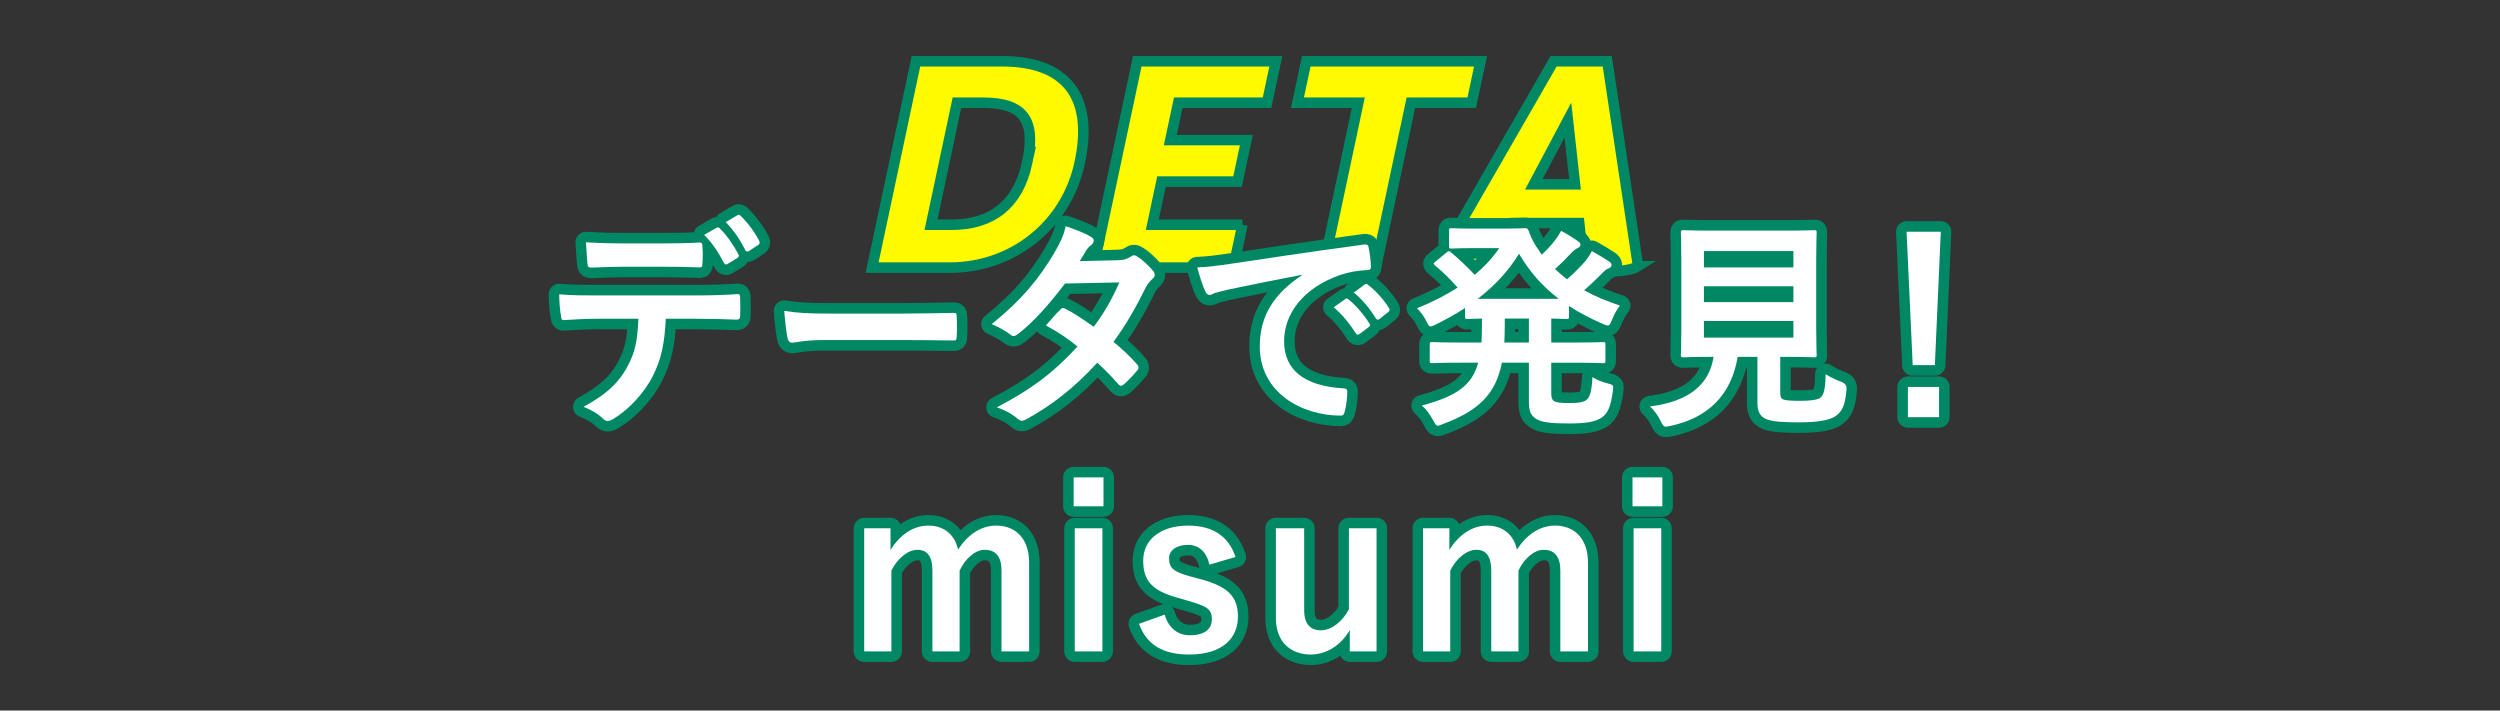 <?xml version="1.0" encoding="UTF-8"?>
<svg id="h3-deta-sp" xmlns="http://www.w3.org/2000/svg" version="1.1" viewBox="0 0 950 270" width="950px" height="270px" preserveAspectRatio="xMidYMid">
  <rect x="0" y="0" width="950" height="270" fill="#333333" stroke="none"/>
  <defs>
    <style>
      .st0 {
        fill: none;
        stroke-linecap: round;
        stroke-linejoin: round;
        stroke-width: 8px;
      }

      .st0, .st1 {
        stroke: #008864;
      }

      .st2 {
        fill: #fff;
      }

      .st1 {
        fill: #fffa00;
        stroke-miterlimit: 10;
        stroke-width: 4px;
      }
    </style>
  </defs>
  <g>
    <path class="st1" d="M410.315,61.752c-5.095,23.967-25.625,39.945-49.381,39.945h-29.538l16.668-78.418h32.691c24.282,0,34.922,13.245,29.559,38.473ZM390.342,61.752c3.486-16.398-1.69-22.706-16.723-22.706h-9.986l-9.854,46.358h7.884c15.136,0,25.282-7.674,28.679-23.653h0Z"/>
    <path class="st1" d="M472.142,85.405l-3.463,16.293h-53.19l16.669-78.418h52.664l-3.351,15.767h-33.742l-3.016,14.191h28.907l-3.351,15.768h-28.907l-3.486,16.399h34.268Z"/>
    <path class="st1" d="M559.259,39.046h-23.126l-13.205,62.126c-3.023,1.366-6.394,1.892-10.388,1.892-4.205,0-7.434-.631-9.583-1.892l13.205-62.126h-23.126l3.351-15.767h66.224s-3.351,15.767-3.351,15.767Z"/>
    <path class="st1" d="M622.475,101.172c-1.951,1.26-5.974,1.892-10.073,1.892-4.205,0-8.38-.631-10.53-1.892l-1.771-16.399h-25.228l-8.741,16.399c-2.686,1.26-7.129,1.892-11.335,1.892-4.1,0-7.854-.631-9.269-1.892l44.833-77.893h20.392l11.721,77.893h0ZM598.499,70.057l-2.701-24.387-12.962,24.387h15.663Z"/>
  </g>
  <g>
    <g>
      <path class="st2" d="M253.006,121.125c-.5,9.543-1.666,15.252-4.917,21.728-3.334,6.646-9.335,12.866-14.669,16.104-.917.596-1.751,1.023-2.5,1.023-.583,0-1.167-.256-1.751-.852-1.666-1.705-4.5-3.409-7.418-4.516,8.168-4.516,13.086-8.691,16.586-15.168,3.084-5.623,3.917-10.225,4.25-18.32h-15.836c-4.167,0-8.251.256-12.502.511-.75.086-1-.511-1.084-1.619-.417-2.386-.667-5.623-.667-8.18,4.667.426,9.335.426,14.169.426h37.423c6.501,0,11.336-.17,16.253-.511.833,0,.917.511.917,1.704.084,1.107.084,5.453,0,6.561,0,1.108-.5,1.449-1.25,1.449-4.334-.17-10.085-.341-15.836-.341h-11.169ZM236.504,101.357c-3.834,0-7.168.171-11.835.341-1.084,0-1.334-.426-1.417-1.449-.25-2.045-.333-5.113-.583-8.18,5.834.341,10.085.426,13.835.426h15.336c4.667,0,9.918-.085,14.085-.341.833,0,1,.511,1,1.619.166,2.044.166,4.175,0,6.22,0,1.193-.166,1.619-1.084,1.619-4.5-.17-9.418-.256-14.002-.256h-15.336,0ZM272.342,86.53c.417-.256.75-.17,1.167.256,2.417,2.301,5.084,6.05,7.084,9.883.25.511.25.938-.417,1.364l-3.751,2.301c-.583.341-1,.17-1.333-.426-2.167-4.176-4.5-7.669-7.501-10.651,0,0,4.751-2.727,4.751-2.727ZM280.261,81.759c.5-.341.75-.17,1.167.256,2.834,2.726,5.501,6.391,7.084,9.543.25.511.333,1.022-.417,1.534l-3.501,2.301c-.75.426-1.167.085-1.417-.426-1.917-3.834-4.25-7.328-7.418-10.566l4.5-2.642h0Z"/>
      <path class="st2" d="M313.433,129.22c-8.251,0-11.418,1.023-12.252,1.023-1,0-1.667-.511-1.917-1.79-.417-1.959-.917-5.964-1.25-10.31,5.418.852,9.585,1.022,18.003,1.022h26.837c6.335,0,12.752-.17,19.17-.256,1.25-.085,1.5.17,1.5,1.193.166,2.557.166,5.454,0,8.01,0,1.022-.333,1.364-1.5,1.278-6.251-.085-12.419-.17-18.586-.17h-30.005Z"/>
      <path class="st2" d="M424.952,98.885c2.418-.085,3.501-.596,4.585-1.278.583-.426,1-.596,1.417-.596s.917.256,1.5.681c1.834,1.107,4.167,3.408,5.668,5.197.5.511.666,1.023.666,1.534s-.25,1.023-.917,1.619c-.833.767-1.667,1.619-2.5,3.239-3.584,7.243-7.501,14.23-12.252,20.62,3.417,2.812,6.585,5.795,9.001,8.606.333.341.5.767.5,1.194,0,.341-.166.767-.5,1.107-1.167,1.449-3.751,4.175-5.167,5.368-.333.256-.667.426-1,.426-.25,0-.583-.171-.917-.511-2-2.386-5.334-5.795-8.084-8.266-8.502,9.373-17.086,16.02-26.588,21.303-.75.426-1.417.767-2.083.767-.5,0-1-.256-1.584-.767-2.667-2.216-5.001-3.324-7.918-4.346,12.919-6.732,21.253-12.867,30.672-23.092-3.167-2.641-6.917-5.282-12.002-8.009,1.834-2.045,3.584-4.26,5.501-6.05.333-.341.666-.596,1.083-.596.25,0,.5.17.833.341,3,1.449,6.668,3.92,10.752,6.817,4.001-5.283,7.084-10.821,9.751-16.872l-20.67.426c-6.834,8.946-12.252,14.826-17.836,19.172-.583.426-1.084.767-1.667.767-.416,0-.917-.17-1.333-.596-2.083-1.533-4.25-2.726-7.001-3.92,11.668-9.458,17.919-17.298,23.587-26.755,2.667-4.601,3.751-6.902,4.5-10.481,2.834,1.022,7.168,2.471,9.751,4.175.667.341.917.852.917,1.364,0,.596-.417,1.278-1,1.704-.75.511-1.333,1.193-1.75,1.789-.667,1.194-1.167,2.045-2.584,4.261l14.669-.341h.001Z"/>
      <path class="st2" d="M494.712,104.424c-10.168,1.96-19.085,3.749-28.004,5.624-3.167.767-4.001.937-5.251,1.363-.583.256-1.167.681-1.834.681-.583,0-1.25-.511-1.584-1.278-1.083-2.301-2-5.283-3.084-9.203,4.251-.17,6.751-.511,13.252-1.449,10.252-1.534,28.588-4.346,50.091-7.243,1.251-.171,1.667.341,1.75.937.417,1.959.833,5.112.918,7.498,0,1.023-.5,1.279-1.584,1.279-3.918.256-6.585.681-10.168,1.874-14.17,4.943-21.254,14.912-21.254,25.138,0,10.992,7.668,16.957,22.171,17.894,1.334,0,1.834.341,1.834,1.278,0,2.216-.333,5.198-.918,7.328-.25,1.278-.583,1.789-1.584,1.789-14.669,0-30.755-8.606-30.755-26.33,0-12.099,5.918-20.28,16.002-27.011v-.171h0ZM511.215,113.627c.417-.341.75-.256,1.25.17,2.584,2.045,5.585,5.453,7.918,9.118.333.511.333.937-.25,1.364l-3.5,2.641c-.584.426-1,.341-1.417-.256-2.5-3.92-5.167-7.158-8.418-9.884l4.418-3.153h0ZM518.632,108.088c.5-.341.75-.256,1.251.17,3.083,2.386,6.084,5.795,7.918,8.777.333.511.416,1.022-.251,1.534l-3.334,2.641c-.667.511-1.084.256-1.417-.256-2.251-3.664-4.917-6.902-8.335-9.799l4.167-3.068h0Z"/>
      <path class="st2" d="M589.478,149.33c0,1.619.251,2.471.918,2.982.75.596,2.333.852,6.084.852,3.667,0,5.584-.426,6.584-1.364,1.084-1.022,1.75-2.982,2.083-8.521,1.667,1.108,3.584,1.875,5.668,2.386,2.251.596,2.417.681,2.083,2.897-.833,6.05-1.917,8.606-4.417,10.225-2.334,1.534-6.001,2.131-12.002,2.131-6.834,0-10.752-.341-12.919-1.875-2.083-1.448-2.584-2.896-2.584-7.158v-14.06h-10.252c-2.333,11.844-8.752,18.235-22.503,23.348-.918.341-1.417.596-1.834.596-.667,0-1-.596-1.834-2.131-1.167-2.216-2.75-4.26-4.25-5.538,13.001-3.494,19.003-7.498,21.42-16.275h-6.25c-7.918,0-10.669.17-11.169.17-.918,0-1-.085-1-.937v-6.135c0-.852.083-.937,1-.937.5,0,3.251.17,11.169.17h7.501c.084-1.874.166-3.92.166-6.22v-2.896c-3.584.085-5.084.17-5.417.17-.918,0-1-.085-1-.937v-3.238c-3.5,2.301-7.251,4.345-11.169,6.306-.917.426-1.5.681-1.917.681-.667,0-1-.681-1.75-2.216-.918-1.79-2.001-3.238-3.417-4.686,5.751-2.301,10.918-4.943,15.419-7.839-2.833-3.239-5.417-5.795-8.417-8.266-.417-.341-.667-.596-.667-.852,0-.17.25-.426.667-.767l4.167-3.408c.75-.596.917-.767,1.666-.171,3.334,2.812,6.168,5.538,9.085,8.606,3.668-3.068,6.752-6.391,9.336-10.14h-9.336c-6.25,0-8.251.171-8.752.171-.917,0-1-.086-1-.938v-5.879c0-.852.083-.937,1-.937.5,0,2.5.17,8.752.17h11.502c4.667,0,7.002-.17,7.584-.17.75,0,1,.085,1.417,1.022.918,2.641,2.167,5.113,3.834,7.328.333.596.75,1.108,1.166,1.705,2.001-1.875,3.668-3.664,5.002-5.453.833-1.023,1.499-2.045,2.333-3.579,2.5,1.279,4.918,2.897,6.417,3.92.75.511.918.937.918,1.364,0,.511-.333.937-1.084,1.278-.666.341-1.499.767-2.833,2.301-1.75,1.875-3.5,3.664-5.751,5.624,1.499,1.363,3,2.726,4.584,3.92,2.834-2.471,5.334-5.028,7.084-7.073.833-1.107,1.584-2.13,2.334-3.664,2.417,1.364,4.585,2.641,6.501,3.92.75.511,1,.937,1,1.449s-.417.937-1.084,1.193c-.833.341-1.499.767-2.917,2.301-1.833,1.875-4.001,3.92-6.417,6.05,4.167,2.301,8.668,4.175,13.585,5.794-1.25,1.705-2.167,3.324-3,5.368-.667,1.619-.918,2.216-1.584,2.216-.416,0-1-.17-1.917-.596-4.834-2.13-9.085-4.345-12.835-6.816v4.005c0,.852-.084.937-.918.937-.416,0-2-.085-5.834-.17v9.117h8.418c8.002,0,10.669-.17,11.252-.17.833,0,.917.085.917.937v6.135c0,.852-.084.937-.917.937-.584,0-3.251-.17-11.252-.17h-8.418v11.503-.002ZM592.312,113.542c-6.251-4.771-11.086-10.31-15.086-17.127-4.001,6.561-9.251,12.185-15.669,17.127h30.755ZM580.977,130.157v-9.117h-9.168v2.896c0,2.216-.084,4.261-.166,6.22h9.335,0Z"/>
      <path class="st2" d="M676.491,149.074c0,1.959.417,2.556,1.5,2.811,1.083.341,3.251.426,6.501.426,3,0,6.168-.341,7.168-1.108,1.333-1.022,2-3.323,2.083-9.032,1.666,1.107,3.917,2.216,6.084,2.982,1.389.511,2,1.477,1.834,2.896-.5,5.965-1.584,8.181-3.918,9.884-2.334,1.874-7.501,2.556-13.919,2.556-6.25,0-10.168-.256-12.585-1.193-1.917-.852-3.417-2.216-3.417-6.05v-17.638h-7.501c-2.417,14.401-11.168,23.177-25.587,26.245-.833.17-1.334.256-1.75.256-.833,0-1.084-.426-1.918-2.13-1.083-2.131-2.5-4.091-4.083-5.538,14.752-1.875,22.503-8.181,24.17-18.832h-.166c-8.085,0-10.752.171-11.251.171-.918,0-1-.085-1-.938,0-.596.166-3.749.166-10.396v-25.477c0-6.816-.166-9.969-.166-10.566,0-.852.083-.937,1-.937.5,0,3.334.17,11.418.17h26.837c8.002,0,10.835-.17,11.419-.17.833,0,.917.085.917.937,0,.596-.166,3.749-.166,10.566v25.477c0,6.646.166,9.884.166,10.396,0,.853-.084.938-.917.938-.584,0-3.417-.171-11.419-.171h-1.5v13.463h0ZM647.487,95.393v6.22h34.005v-6.22s-34.005,0-34.005,0ZM681.492,114.82v-6.05h-34.005v6.05h34.005ZM681.492,121.977h-34.005v6.306h34.005v-6.306h0Z"/>
      <path class="st2" d="M735.25,138.763h-8.418l-2.333-50.699h13.001l-2.251,50.699h0ZM736.835,147.029v11.503h-11.835v-11.503h11.835Z"/>
      <path class="st2" d="M338.397,208.929c3.584-5.624,8.502-9.203,14.419-9.203,6.084,0,10.085,3.664,11.252,9.118,3.584-5.539,8.585-9.118,14.502-9.118,7.418,0,12.502,5.027,12.502,14.06v33.742h-10.502v-30.76c0-5.283-2.251-7.839-6.335-7.839-3.584,0-7.418,3.238-9.585,7.924v30.675h-10.335v-30.76c0-5.369-2-7.839-5.668-7.839-3.584,0-7.584,3.153-9.918,7.924v30.675h-10.335v-46.78h10.002v8.181h.001Z"/>
      <path class="st2" d="M419.326,192.398h-11.335v-10.992h11.335v10.992ZM418.91,247.528h-10.502v-46.78h10.502v46.78Z"/>
      <path class="st2" d="M459.582,214.552c-1.167-5.028-4.084-7.498-8.168-7.498-4.5,0-7.168,2.216-7.168,5.028,0,3.664,1.5,5.197,8.168,6.987l3.834,1.022c10.418,2.812,14.169,6.646,14.169,14.23,0,8.351-6.084,14.401-18.503,14.401-9.668,0-16.169-3.494-19.086-11.673l9.751-3.494c1.5,5.283,5.167,7.839,9.585,7.839,6.001,0,8.335-2.641,8.335-6.049,0-3.834-1.584-4.858-8.834-6.987l-3.834-1.108c-9.918-2.726-13.419-6.391-13.419-14.23,0-7.498,6.001-13.293,17.17-13.293,9.585,0,15.419,4.345,17.919,11.929l-9.918,2.897h0Z"/>
      <path class="st2" d="M523.091,247.528h-10.168v-8.095c-3.251,5.623-8.752,9.288-14.836,9.288-7.418,0-13.252-4.601-13.252-13.804v-34.169h10.752v31.101c0,5.283,2.333,7.669,6.418,7.669,3.918,0,8.251-3.408,10.585-8.009v-30.761h10.502v46.78Z"/>
      <path class="st2" d="M550.76,208.929c3.584-5.624,8.502-9.203,14.419-9.203,6.085,0,10.085,3.664,11.252,9.118,3.584-5.539,8.584-9.118,14.502-9.118,7.418,0,12.502,5.027,12.502,14.06v33.742h-10.502v-30.76c0-5.283-2.251-7.839-6.334-7.839-3.584,0-7.418,3.238-9.585,7.924v30.675h-10.335v-30.76c0-5.369-2.001-7.839-5.668-7.839-3.584,0-7.584,3.153-9.918,7.924v30.675h-10.335v-46.78h10.002v8.181h0Z"/>
      <path class="st2" d="M631.69,192.398h-11.336v-10.992h11.336v10.992ZM631.273,247.528h-10.502v-46.78h10.502v46.78Z"/>
    </g>
    <g>
      <path class="st0" d="M253.006,121.125c-.5,9.543-1.666,15.252-4.917,21.728-3.334,6.646-9.335,12.866-14.669,16.104-.917.596-1.751,1.023-2.5,1.023-.583,0-1.167-.256-1.751-.852-1.666-1.705-4.5-3.409-7.418-4.516,8.168-4.516,13.086-8.691,16.586-15.168,3.084-5.623,3.917-10.225,4.25-18.32h-15.836c-4.167,0-8.251.256-12.502.511-.75.086-1-.511-1.084-1.619-.417-2.386-.667-5.623-.667-8.18,4.667.426,9.335.426,14.169.426h37.423c6.501,0,11.336-.17,16.253-.511.833,0,.917.511.917,1.704.084,1.107.084,5.453,0,6.561,0,1.108-.5,1.449-1.25,1.449-4.334-.17-10.085-.341-15.836-.341h-11.169ZM236.504,101.357c-3.834,0-7.168.171-11.835.341-1.084,0-1.334-.426-1.417-1.449-.25-2.045-.333-5.113-.583-8.18,5.834.341,10.085.426,13.835.426h15.336c4.667,0,9.918-.085,14.085-.341.833,0,1,.511,1,1.619.166,2.044.166,4.175,0,6.22,0,1.193-.166,1.619-1.084,1.619-4.5-.17-9.418-.256-14.002-.256h-15.336,0ZM272.342,86.53c.417-.256.75-.17,1.167.256,2.417,2.301,5.084,6.05,7.084,9.883.25.511.25.938-.417,1.364l-3.751,2.301c-.583.341-1,.17-1.333-.426-2.167-4.176-4.5-7.669-7.501-10.651,0,0,4.751-2.727,4.751-2.727ZM280.261,81.759c.5-.341.75-.17,1.167.256,2.834,2.726,5.501,6.391,7.084,9.543.25.511.333,1.022-.417,1.534l-3.501,2.301c-.75.426-1.167.085-1.417-.426-1.917-3.834-4.25-7.328-7.418-10.566l4.5-2.642h0Z"/>
      <path class="st0" d="M313.433,129.22c-8.251,0-11.418,1.023-12.252,1.023-1,0-1.667-.511-1.917-1.79-.417-1.959-.917-5.964-1.25-10.31,5.418.852,9.585,1.022,18.003,1.022h26.837c6.335,0,12.752-.17,19.17-.256,1.25-.085,1.5.17,1.5,1.193.166,2.557.166,5.454,0,8.01,0,1.022-.333,1.364-1.5,1.278-6.251-.085-12.419-.17-18.586-.17h-30.005Z"/>
      <path class="st0" d="M424.952,98.885c2.418-.085,3.501-.596,4.585-1.278.583-.426,1-.596,1.417-.596s.917.256,1.5.681c1.834,1.107,4.167,3.408,5.668,5.197.5.511.666,1.023.666,1.534s-.25,1.023-.917,1.619c-.833.767-1.667,1.619-2.5,3.239-3.584,7.243-7.501,14.23-12.252,20.62,3.417,2.812,6.585,5.795,9.001,8.606.333.341.5.767.5,1.194,0,.341-.166.767-.5,1.107-1.167,1.449-3.751,4.175-5.167,5.368-.333.256-.667.426-1,.426-.25,0-.583-.171-.917-.511-2-2.386-5.334-5.795-8.084-8.266-8.502,9.373-17.086,16.02-26.588,21.303-.75.426-1.417.767-2.083.767-.5,0-1-.256-1.584-.767-2.667-2.216-5.001-3.324-7.918-4.346,12.919-6.732,21.253-12.867,30.672-23.092-3.167-2.641-6.917-5.282-12.002-8.009,1.834-2.045,3.584-4.26,5.501-6.05.333-.341.666-.596,1.083-.596.25,0,.5.17.833.341,3,1.449,6.668,3.92,10.752,6.817,4.001-5.283,7.084-10.821,9.751-16.872l-20.67.426c-6.834,8.946-12.252,14.826-17.836,19.172-.583.426-1.084.767-1.667.767-.416,0-.917-.17-1.333-.596-2.083-1.533-4.25-2.726-7.001-3.92,11.668-9.458,17.919-17.298,23.587-26.755,2.667-4.601,3.751-6.902,4.5-10.481,2.834,1.022,7.168,2.471,9.751,4.175.667.341.917.852.917,1.364,0,.596-.417,1.278-1,1.704-.75.511-1.333,1.193-1.75,1.789-.667,1.194-1.167,2.045-2.584,4.261l14.669-.341h.001Z"/>
      <path class="st0" d="M494.712,104.424c-10.168,1.96-19.085,3.749-28.004,5.624-3.167.767-4.001.937-5.251,1.363-.583.256-1.167.681-1.834.681-.583,0-1.25-.511-1.584-1.278-1.083-2.301-2-5.283-3.084-9.203,4.251-.17,6.751-.511,13.252-1.449,10.252-1.534,28.588-4.346,50.091-7.243,1.251-.171,1.667.341,1.75.937.417,1.959.833,5.112.918,7.498,0,1.023-.5,1.279-1.584,1.279-3.918.256-6.585.681-10.168,1.874-14.17,4.943-21.254,14.912-21.254,25.138,0,10.992,7.668,16.957,22.171,17.894,1.334,0,1.834.341,1.834,1.278,0,2.216-.333,5.198-.918,7.328-.25,1.278-.583,1.789-1.584,1.789-14.669,0-30.755-8.606-30.755-26.33,0-12.099,5.918-20.28,16.002-27.011v-.171h0ZM511.215,113.627c.417-.341.75-.256,1.25.17,2.584,2.045,5.585,5.453,7.918,9.118.333.511.333.937-.25,1.364l-3.5,2.641c-.584.426-1,.341-1.417-.256-2.5-3.92-5.167-7.158-8.418-9.884l4.418-3.153h0ZM518.632,108.088c.5-.341.75-.256,1.251.17,3.083,2.386,6.084,5.795,7.918,8.777.333.511.416,1.022-.251,1.534l-3.334,2.641c-.667.511-1.084.256-1.417-.256-2.251-3.664-4.917-6.902-8.335-9.799l4.167-3.068h0Z"/>
      <path class="st0" d="M589.478,149.33c0,1.619.251,2.471.918,2.982.75.596,2.333.852,6.084.852,3.667,0,5.584-.426,6.584-1.364,1.084-1.022,1.75-2.982,2.083-8.521,1.667,1.108,3.584,1.875,5.668,2.386,2.251.596,2.417.681,2.083,2.897-.833,6.05-1.917,8.606-4.417,10.225-2.334,1.534-6.001,2.131-12.002,2.131-6.834,0-10.752-.341-12.919-1.875-2.083-1.448-2.584-2.896-2.584-7.158v-14.06h-10.252c-2.333,11.844-8.752,18.235-22.503,23.348-.918.341-1.417.596-1.834.596-.667,0-1-.596-1.834-2.131-1.167-2.216-2.75-4.26-4.25-5.538,13.001-3.494,19.003-7.498,21.42-16.275h-6.25c-7.918,0-10.669.17-11.169.17-.918,0-1-.085-1-.937v-6.135c0-.852.083-.937,1-.937.5,0,3.251.17,11.169.17h7.501c.084-1.874.166-3.92.166-6.22v-2.896c-3.584.085-5.084.17-5.417.17-.918,0-1-.085-1-.937v-3.238c-3.5,2.301-7.251,4.345-11.169,6.306-.917.426-1.5.681-1.917.681-.667,0-1-.681-1.75-2.216-.918-1.79-2.001-3.238-3.417-4.686,5.751-2.301,10.918-4.943,15.419-7.839-2.833-3.239-5.417-5.795-8.417-8.266-.417-.341-.667-.596-.667-.852,0-.17.25-.426.667-.767l4.167-3.408c.75-.596.917-.767,1.666-.171,3.334,2.812,6.168,5.538,9.085,8.606,3.668-3.068,6.752-6.391,9.336-10.14h-9.336c-6.25,0-8.251.171-8.752.171-.917,0-1-.086-1-.938v-5.879c0-.852.083-.937,1-.937.5,0,2.5.17,8.752.17h11.502c4.667,0,7.002-.17,7.584-.17.75,0,1,.085,1.417,1.022.918,2.641,2.167,5.113,3.834,7.328.333.596.75,1.108,1.166,1.705,2.001-1.875,3.668-3.664,5.002-5.453.833-1.023,1.499-2.045,2.333-3.579,2.5,1.279,4.918,2.897,6.417,3.92.75.511.918.937.918,1.364,0,.511-.333.937-1.084,1.278-.666.341-1.499.767-2.833,2.301-1.75,1.875-3.5,3.664-5.751,5.624,1.499,1.363,3,2.726,4.584,3.92,2.834-2.471,5.334-5.028,7.084-7.073.833-1.107,1.584-2.13,2.334-3.664,2.417,1.364,4.585,2.641,6.501,3.92.75.511,1,.937,1,1.449s-.417.937-1.084,1.193c-.833.341-1.499.767-2.917,2.301-1.833,1.875-4.001,3.92-6.417,6.05,4.167,2.301,8.668,4.175,13.585,5.794-1.25,1.705-2.167,3.324-3,5.368-.667,1.619-.918,2.216-1.584,2.216-.416,0-1-.17-1.917-.596-4.834-2.13-9.085-4.345-12.835-6.816v4.005c0,.852-.084.937-.918.937-.416,0-2-.085-5.834-.17v9.117h8.418c8.002,0,10.669-.17,11.252-.17.833,0,.917.085.917.937v6.135c0,.852-.084.937-.917.937-.584,0-3.251-.17-11.252-.17h-8.418v11.503-.002ZM592.312,113.542c-6.251-4.771-11.086-10.31-15.086-17.127-4.001,6.561-9.251,12.185-15.669,17.127h30.755ZM580.977,130.157v-9.117h-9.168v2.896c0,2.216-.084,4.261-.166,6.22h9.335,0Z"/>
      <path class="st0" d="M676.491,149.074c0,1.959.417,2.556,1.5,2.811,1.083.341,3.251.426,6.501.426,3,0,6.168-.341,7.168-1.108,1.333-1.022,2-3.323,2.083-9.032,1.666,1.107,3.917,2.216,6.084,2.982,1.389.511,2,1.477,1.834,2.896-.5,5.965-1.584,8.181-3.918,9.884-2.334,1.874-7.501,2.556-13.919,2.556-6.25,0-10.168-.256-12.585-1.193-1.917-.852-3.417-2.216-3.417-6.05v-17.638h-7.501c-2.417,14.401-11.168,23.177-25.587,26.245-.833.17-1.334.256-1.75.256-.833,0-1.084-.426-1.918-2.13-1.083-2.131-2.5-4.091-4.083-5.538,14.752-1.875,22.503-8.181,24.17-18.832h-.166c-8.085,0-10.752.171-11.251.171-.918,0-1-.085-1-.938,0-.596.166-3.749.166-10.396v-25.477c0-6.816-.166-9.969-.166-10.566,0-.852.083-.937,1-.937.5,0,3.334.17,11.418.17h26.837c8.002,0,10.835-.17,11.419-.17.833,0,.917.085.917.937,0,.596-.166,3.749-.166,10.566v25.477c0,6.646.166,9.884.166,10.396,0,.853-.084.938-.917.938-.584,0-3.417-.171-11.419-.171h-1.5v13.463h0ZM647.487,95.393v6.22h34.005v-6.22s-34.005,0-34.005,0ZM681.492,114.82v-6.05h-34.005v6.05h34.005ZM681.492,121.977h-34.005v6.306h34.005v-6.306h0Z"/>
      <path class="st0" d="M735.25,138.763h-8.418l-2.333-50.699h13.001l-2.251,50.699h0ZM736.835,147.029v11.503h-11.835v-11.503h11.835Z"/>
      <path class="st0" d="M338.397,208.929c3.584-5.624,8.502-9.203,14.419-9.203,6.084,0,10.085,3.664,11.252,9.118,3.584-5.539,8.585-9.118,14.502-9.118,7.418,0,12.502,5.027,12.502,14.06v33.742h-10.502v-30.76c0-5.283-2.251-7.839-6.335-7.839-3.584,0-7.418,3.238-9.585,7.924v30.675h-10.335v-30.76c0-5.369-2-7.839-5.668-7.839-3.584,0-7.584,3.153-9.918,7.924v30.675h-10.335v-46.78h10.002v8.181h.001Z"/>
      <path class="st0" d="M419.326,192.398h-11.335v-10.992h11.335v10.992ZM418.91,247.528h-10.502v-46.78h10.502v46.78Z"/>
      <path class="st0" d="M459.582,214.552c-1.167-5.028-4.084-7.498-8.168-7.498-4.5,0-7.168,2.216-7.168,5.028,0,3.664,1.5,5.197,8.168,6.987l3.834,1.022c10.418,2.812,14.169,6.646,14.169,14.23,0,8.351-6.084,14.401-18.503,14.401-9.668,0-16.169-3.494-19.086-11.673l9.751-3.494c1.5,5.283,5.167,7.839,9.585,7.839,6.001,0,8.335-2.641,8.335-6.049,0-3.834-1.584-4.858-8.834-6.987l-3.834-1.108c-9.918-2.726-13.419-6.391-13.419-14.23,0-7.498,6.001-13.293,17.17-13.293,9.585,0,15.419,4.345,17.919,11.929l-9.918,2.897h0Z"/>
      <path class="st0" d="M523.091,247.528h-10.168v-8.095c-3.251,5.623-8.752,9.288-14.836,9.288-7.418,0-13.252-4.601-13.252-13.804v-34.169h10.752v31.101c0,5.283,2.333,7.669,6.418,7.669,3.918,0,8.251-3.408,10.585-8.009v-30.761h10.502v46.78Z"/>
      <path class="st0" d="M550.76,208.929c3.584-5.624,8.502-9.203,14.419-9.203,6.085,0,10.085,3.664,11.252,9.118,3.584-5.539,8.584-9.118,14.502-9.118,7.418,0,12.502,5.027,12.502,14.06v33.742h-10.502v-30.76c0-5.283-2.251-7.839-6.334-7.839-3.584,0-7.418,3.238-9.585,7.924v30.675h-10.335v-30.76c0-5.369-2.001-7.839-5.668-7.839-3.584,0-7.584,3.153-9.918,7.924v30.675h-10.335v-46.78h10.002v8.181h0Z"/>
      <path class="st0" d="M631.69,192.398h-11.336v-10.992h11.336v10.992ZM631.273,247.528h-10.502v-46.78h10.502v46.78Z"/>
    </g>
    <g>
      <path class="st2" d="M253.006,121.125c-.5,9.543-1.666,15.252-4.917,21.728-3.334,6.646-9.335,12.866-14.669,16.104-.917.596-1.751,1.023-2.5,1.023-.583,0-1.167-.256-1.751-.852-1.666-1.705-4.5-3.409-7.418-4.516,8.168-4.516,13.086-8.691,16.586-15.168,3.084-5.623,3.917-10.225,4.25-18.32h-15.836c-4.167,0-8.251.256-12.502.511-.75.086-1-.511-1.084-1.619-.417-2.386-.667-5.623-.667-8.18,4.667.426,9.335.426,14.169.426h37.423c6.501,0,11.336-.17,16.253-.511.833,0,.917.511.917,1.704.084,1.107.084,5.453,0,6.561,0,1.108-.5,1.449-1.25,1.449-4.334-.17-10.085-.341-15.836-.341h-11.169ZM236.504,101.357c-3.834,0-7.168.171-11.835.341-1.084,0-1.334-.426-1.417-1.449-.25-2.045-.333-5.113-.583-8.18,5.834.341,10.085.426,13.835.426h15.336c4.667,0,9.918-.085,14.085-.341.833,0,1,.511,1,1.619.166,2.044.166,4.175,0,6.22,0,1.193-.166,1.619-1.084,1.619-4.5-.17-9.418-.256-14.002-.256h-15.336,0ZM272.342,86.53c.417-.256.75-.17,1.167.256,2.417,2.301,5.084,6.05,7.084,9.883.25.511.25.938-.417,1.364l-3.751,2.301c-.583.341-1,.17-1.333-.426-2.167-4.176-4.5-7.669-7.501-10.651,0,0,4.751-2.727,4.751-2.727ZM280.261,81.759c.5-.341.75-.17,1.167.256,2.834,2.726,5.501,6.391,7.084,9.543.25.511.333,1.022-.417,1.534l-3.501,2.301c-.75.426-1.167.085-1.417-.426-1.917-3.834-4.25-7.328-7.418-10.566l4.5-2.642h0Z"/>
      <path class="st2" d="M313.433,129.22c-8.251,0-11.418,1.023-12.252,1.023-1,0-1.667-.511-1.917-1.79-.417-1.959-.917-5.964-1.25-10.31,5.418.852,9.585,1.022,18.003,1.022h26.837c6.335,0,12.752-.17,19.17-.256,1.25-.085,1.5.17,1.5,1.193.166,2.557.166,5.454,0,8.01,0,1.022-.333,1.364-1.5,1.278-6.251-.085-12.419-.17-18.586-.17h-30.005Z"/>
      <path class="st2" d="M424.952,98.885c2.418-.085,3.501-.596,4.585-1.278.583-.426,1-.596,1.417-.596s.917.256,1.5.681c1.834,1.107,4.167,3.408,5.668,5.197.5.511.666,1.023.666,1.534s-.25,1.023-.917,1.619c-.833.767-1.667,1.619-2.5,3.239-3.584,7.243-7.501,14.23-12.252,20.62,3.417,2.812,6.585,5.795,9.001,8.606.333.341.5.767.5,1.194,0,.341-.166.767-.5,1.107-1.167,1.449-3.751,4.175-5.167,5.368-.333.256-.667.426-1,.426-.25,0-.583-.171-.917-.511-2-2.386-5.334-5.795-8.084-8.266-8.502,9.373-17.086,16.02-26.588,21.303-.75.426-1.417.767-2.083.767-.5,0-1-.256-1.584-.767-2.667-2.216-5.001-3.324-7.918-4.346,12.919-6.732,21.253-12.867,30.672-23.092-3.167-2.641-6.917-5.282-12.002-8.009,1.834-2.045,3.584-4.26,5.501-6.05.333-.341.666-.596,1.083-.596.25,0,.5.17.833.341,3,1.449,6.668,3.92,10.752,6.817,4.001-5.283,7.084-10.821,9.751-16.872l-20.67.426c-6.834,8.946-12.252,14.826-17.836,19.172-.583.426-1.084.767-1.667.767-.416,0-.917-.17-1.333-.596-2.083-1.533-4.25-2.726-7.001-3.92,11.668-9.458,17.919-17.298,23.587-26.755,2.667-4.601,3.751-6.902,4.5-10.481,2.834,1.022,7.168,2.471,9.751,4.175.667.341.917.852.917,1.364,0,.596-.417,1.278-1,1.704-.75.511-1.333,1.193-1.75,1.789-.667,1.194-1.167,2.045-2.584,4.261l14.669-.341h.001Z"/>
      <path class="st2" d="M494.712,104.424c-10.168,1.96-19.085,3.749-28.004,5.624-3.167.767-4.001.937-5.251,1.363-.583.256-1.167.681-1.834.681-.583,0-1.25-.511-1.584-1.278-1.083-2.301-2-5.283-3.084-9.203,4.251-.17,6.751-.511,13.252-1.449,10.252-1.534,28.588-4.346,50.091-7.243,1.251-.171,1.667.341,1.75.937.417,1.959.833,5.112.918,7.498,0,1.023-.5,1.279-1.584,1.279-3.918.256-6.585.681-10.168,1.874-14.17,4.943-21.254,14.912-21.254,25.138,0,10.992,7.668,16.957,22.171,17.894,1.334,0,1.834.341,1.834,1.278,0,2.216-.333,5.198-.918,7.328-.25,1.278-.583,1.789-1.584,1.789-14.669,0-30.755-8.606-30.755-26.33,0-12.099,5.918-20.28,16.002-27.011v-.171h0ZM511.215,113.627c.417-.341.75-.256,1.25.17,2.584,2.045,5.585,5.453,7.918,9.118.333.511.333.937-.25,1.364l-3.5,2.641c-.584.426-1,.341-1.417-.256-2.5-3.92-5.167-7.158-8.418-9.884l4.418-3.153h0ZM518.632,108.088c.5-.341.75-.256,1.251.17,3.083,2.386,6.084,5.795,7.918,8.777.333.511.416,1.022-.251,1.534l-3.334,2.641c-.667.511-1.084.256-1.417-.256-2.251-3.664-4.917-6.902-8.335-9.799l4.167-3.068h0Z"/>
      <path class="st2" d="M589.478,149.33c0,1.619.251,2.471.918,2.982.75.596,2.333.852,6.084.852,3.667,0,5.584-.426,6.584-1.364,1.084-1.022,1.75-2.982,2.083-8.521,1.667,1.108,3.584,1.875,5.668,2.386,2.251.596,2.417.681,2.083,2.897-.833,6.05-1.917,8.606-4.417,10.225-2.334,1.534-6.001,2.131-12.002,2.131-6.834,0-10.752-.341-12.919-1.875-2.083-1.448-2.584-2.896-2.584-7.158v-14.06h-10.252c-2.333,11.844-8.752,18.235-22.503,23.348-.918.341-1.417.596-1.834.596-.667,0-1-.596-1.834-2.131-1.167-2.216-2.75-4.26-4.25-5.538,13.001-3.494,19.003-7.498,21.42-16.275h-6.25c-7.918,0-10.669.17-11.169.17-.918,0-1-.085-1-.937v-6.135c0-.852.083-.937,1-.937.5,0,3.251.17,11.169.17h7.501c.084-1.874.166-3.92.166-6.22v-2.896c-3.584.085-5.084.17-5.417.17-.918,0-1-.085-1-.937v-3.238c-3.5,2.301-7.251,4.345-11.169,6.306-.917.426-1.5.681-1.917.681-.667,0-1-.681-1.75-2.216-.918-1.79-2.001-3.238-3.417-4.686,5.751-2.301,10.918-4.943,15.419-7.839-2.833-3.239-5.417-5.795-8.417-8.266-.417-.341-.667-.596-.667-.852,0-.17.25-.426.667-.767l4.167-3.408c.75-.596.917-.767,1.666-.171,3.334,2.812,6.168,5.538,9.085,8.606,3.668-3.068,6.752-6.391,9.336-10.14h-9.336c-6.25,0-8.251.171-8.752.171-.917,0-1-.086-1-.938v-5.879c0-.852.083-.937,1-.937.5,0,2.5.17,8.752.17h11.502c4.667,0,7.002-.17,7.584-.17.75,0,1,.085,1.417,1.022.918,2.641,2.167,5.113,3.834,7.328.333.596.75,1.108,1.166,1.705,2.001-1.875,3.668-3.664,5.002-5.453.833-1.023,1.499-2.045,2.333-3.579,2.5,1.279,4.918,2.897,6.417,3.92.75.511.918.937.918,1.364,0,.511-.333.937-1.084,1.278-.666.341-1.499.767-2.833,2.301-1.75,1.875-3.5,3.664-5.751,5.624,1.499,1.363,3,2.726,4.584,3.92,2.834-2.471,5.334-5.028,7.084-7.073.833-1.107,1.584-2.13,2.334-3.664,2.417,1.364,4.585,2.641,6.501,3.92.75.511,1,.937,1,1.449s-.417.937-1.084,1.193c-.833.341-1.499.767-2.917,2.301-1.833,1.875-4.001,3.92-6.417,6.05,4.167,2.301,8.668,4.175,13.585,5.794-1.25,1.705-2.167,3.324-3,5.368-.667,1.619-.918,2.216-1.584,2.216-.416,0-1-.17-1.917-.596-4.834-2.13-9.085-4.345-12.835-6.816v4.005c0,.852-.084.937-.918.937-.416,0-2-.085-5.834-.17v9.117h8.418c8.002,0,10.669-.17,11.252-.17.833,0,.917.085.917.937v6.135c0,.852-.084.937-.917.937-.584,0-3.251-.17-11.252-.17h-8.418v11.503-.002ZM592.312,113.542c-6.251-4.771-11.086-10.31-15.086-17.127-4.001,6.561-9.251,12.185-15.669,17.127h30.755ZM580.977,130.157v-9.117h-9.168v2.896c0,2.216-.084,4.261-.166,6.22h9.335,0Z"/>
      <path class="st2" d="M676.491,149.074c0,1.959.417,2.556,1.5,2.811,1.083.341,3.251.426,6.501.426,3,0,6.168-.341,7.168-1.108,1.333-1.022,2-3.323,2.083-9.032,1.666,1.107,3.917,2.216,6.084,2.982,1.389.511,2,1.477,1.834,2.896-.5,5.965-1.584,8.181-3.918,9.884-2.334,1.874-7.501,2.556-13.919,2.556-6.25,0-10.168-.256-12.585-1.193-1.917-.852-3.417-2.216-3.417-6.05v-17.638h-7.501c-2.417,14.401-11.168,23.177-25.587,26.245-.833.17-1.334.256-1.75.256-.833,0-1.084-.426-1.918-2.13-1.083-2.131-2.5-4.091-4.083-5.538,14.752-1.875,22.503-8.181,24.17-18.832h-.166c-8.085,0-10.752.171-11.251.171-.918,0-1-.085-1-.938,0-.596.166-3.749.166-10.396v-25.477c0-6.816-.166-9.969-.166-10.566,0-.852.083-.937,1-.937.5,0,3.334.17,11.418.17h26.837c8.002,0,10.835-.17,11.419-.17.833,0,.917.085.917.937,0,.596-.166,3.749-.166,10.566v25.477c0,6.646.166,9.884.166,10.396,0,.853-.084.938-.917.938-.584,0-3.417-.171-11.419-.171h-1.5v13.463h0ZM647.487,95.393v6.22h34.005v-6.22s-34.005,0-34.005,0ZM681.492,114.82v-6.05h-34.005v6.05h34.005ZM681.492,121.977h-34.005v6.306h34.005v-6.306h0Z"/>
      <path class="st2" d="M735.25,138.763h-8.418l-2.333-50.699h13.001l-2.251,50.699h0ZM736.835,147.029v11.503h-11.835v-11.503h11.835Z"/>
      <path class="st2" d="M338.397,208.929c3.584-5.624,8.502-9.203,14.419-9.203,6.084,0,10.085,3.664,11.252,9.118,3.584-5.539,8.585-9.118,14.502-9.118,7.418,0,12.502,5.027,12.502,14.06v33.742h-10.502v-30.76c0-5.283-2.251-7.839-6.335-7.839-3.584,0-7.418,3.238-9.585,7.924v30.675h-10.335v-30.76c0-5.369-2-7.839-5.668-7.839-3.584,0-7.584,3.153-9.918,7.924v30.675h-10.335v-46.78h10.002v8.181h.001Z"/>
      <path class="st2" d="M419.326,192.398h-11.335v-10.992h11.335v10.992ZM418.91,247.528h-10.502v-46.78h10.502v46.78Z"/>
      <path class="st2" d="M459.582,214.552c-1.167-5.028-4.084-7.498-8.168-7.498-4.5,0-7.168,2.216-7.168,5.028,0,3.664,1.5,5.197,8.168,6.987l3.834,1.022c10.418,2.812,14.169,6.646,14.169,14.23,0,8.351-6.084,14.401-18.503,14.401-9.668,0-16.169-3.494-19.086-11.673l9.751-3.494c1.5,5.283,5.167,7.839,9.585,7.839,6.001,0,8.335-2.641,8.335-6.049,0-3.834-1.584-4.858-8.834-6.987l-3.834-1.108c-9.918-2.726-13.419-6.391-13.419-14.23,0-7.498,6.001-13.293,17.17-13.293,9.585,0,15.419,4.345,17.919,11.929l-9.918,2.897h0Z"/>
      <path class="st2" d="M523.091,247.528h-10.168v-8.095c-3.251,5.623-8.752,9.288-14.836,9.288-7.418,0-13.252-4.601-13.252-13.804v-34.169h10.752v31.101c0,5.283,2.333,7.669,6.418,7.669,3.918,0,8.251-3.408,10.585-8.009v-30.761h10.502v46.78Z"/>
      <path class="st2" d="M550.76,208.929c3.584-5.624,8.502-9.203,14.419-9.203,6.085,0,10.085,3.664,11.252,9.118,3.584-5.539,8.584-9.118,14.502-9.118,7.418,0,12.502,5.027,12.502,14.06v33.742h-10.502v-30.76c0-5.283-2.251-7.839-6.334-7.839-3.584,0-7.418,3.238-9.585,7.924v30.675h-10.335v-30.76c0-5.369-2.001-7.839-5.668-7.839-3.584,0-7.584,3.153-9.918,7.924v30.675h-10.335v-46.78h10.002v8.181h0Z"/>
      <path class="st2" d="M631.69,192.398h-11.336v-10.992h11.336v10.992ZM631.273,247.528h-10.502v-46.78h10.502v46.78Z"/>
    </g>
  </g>
</svg>